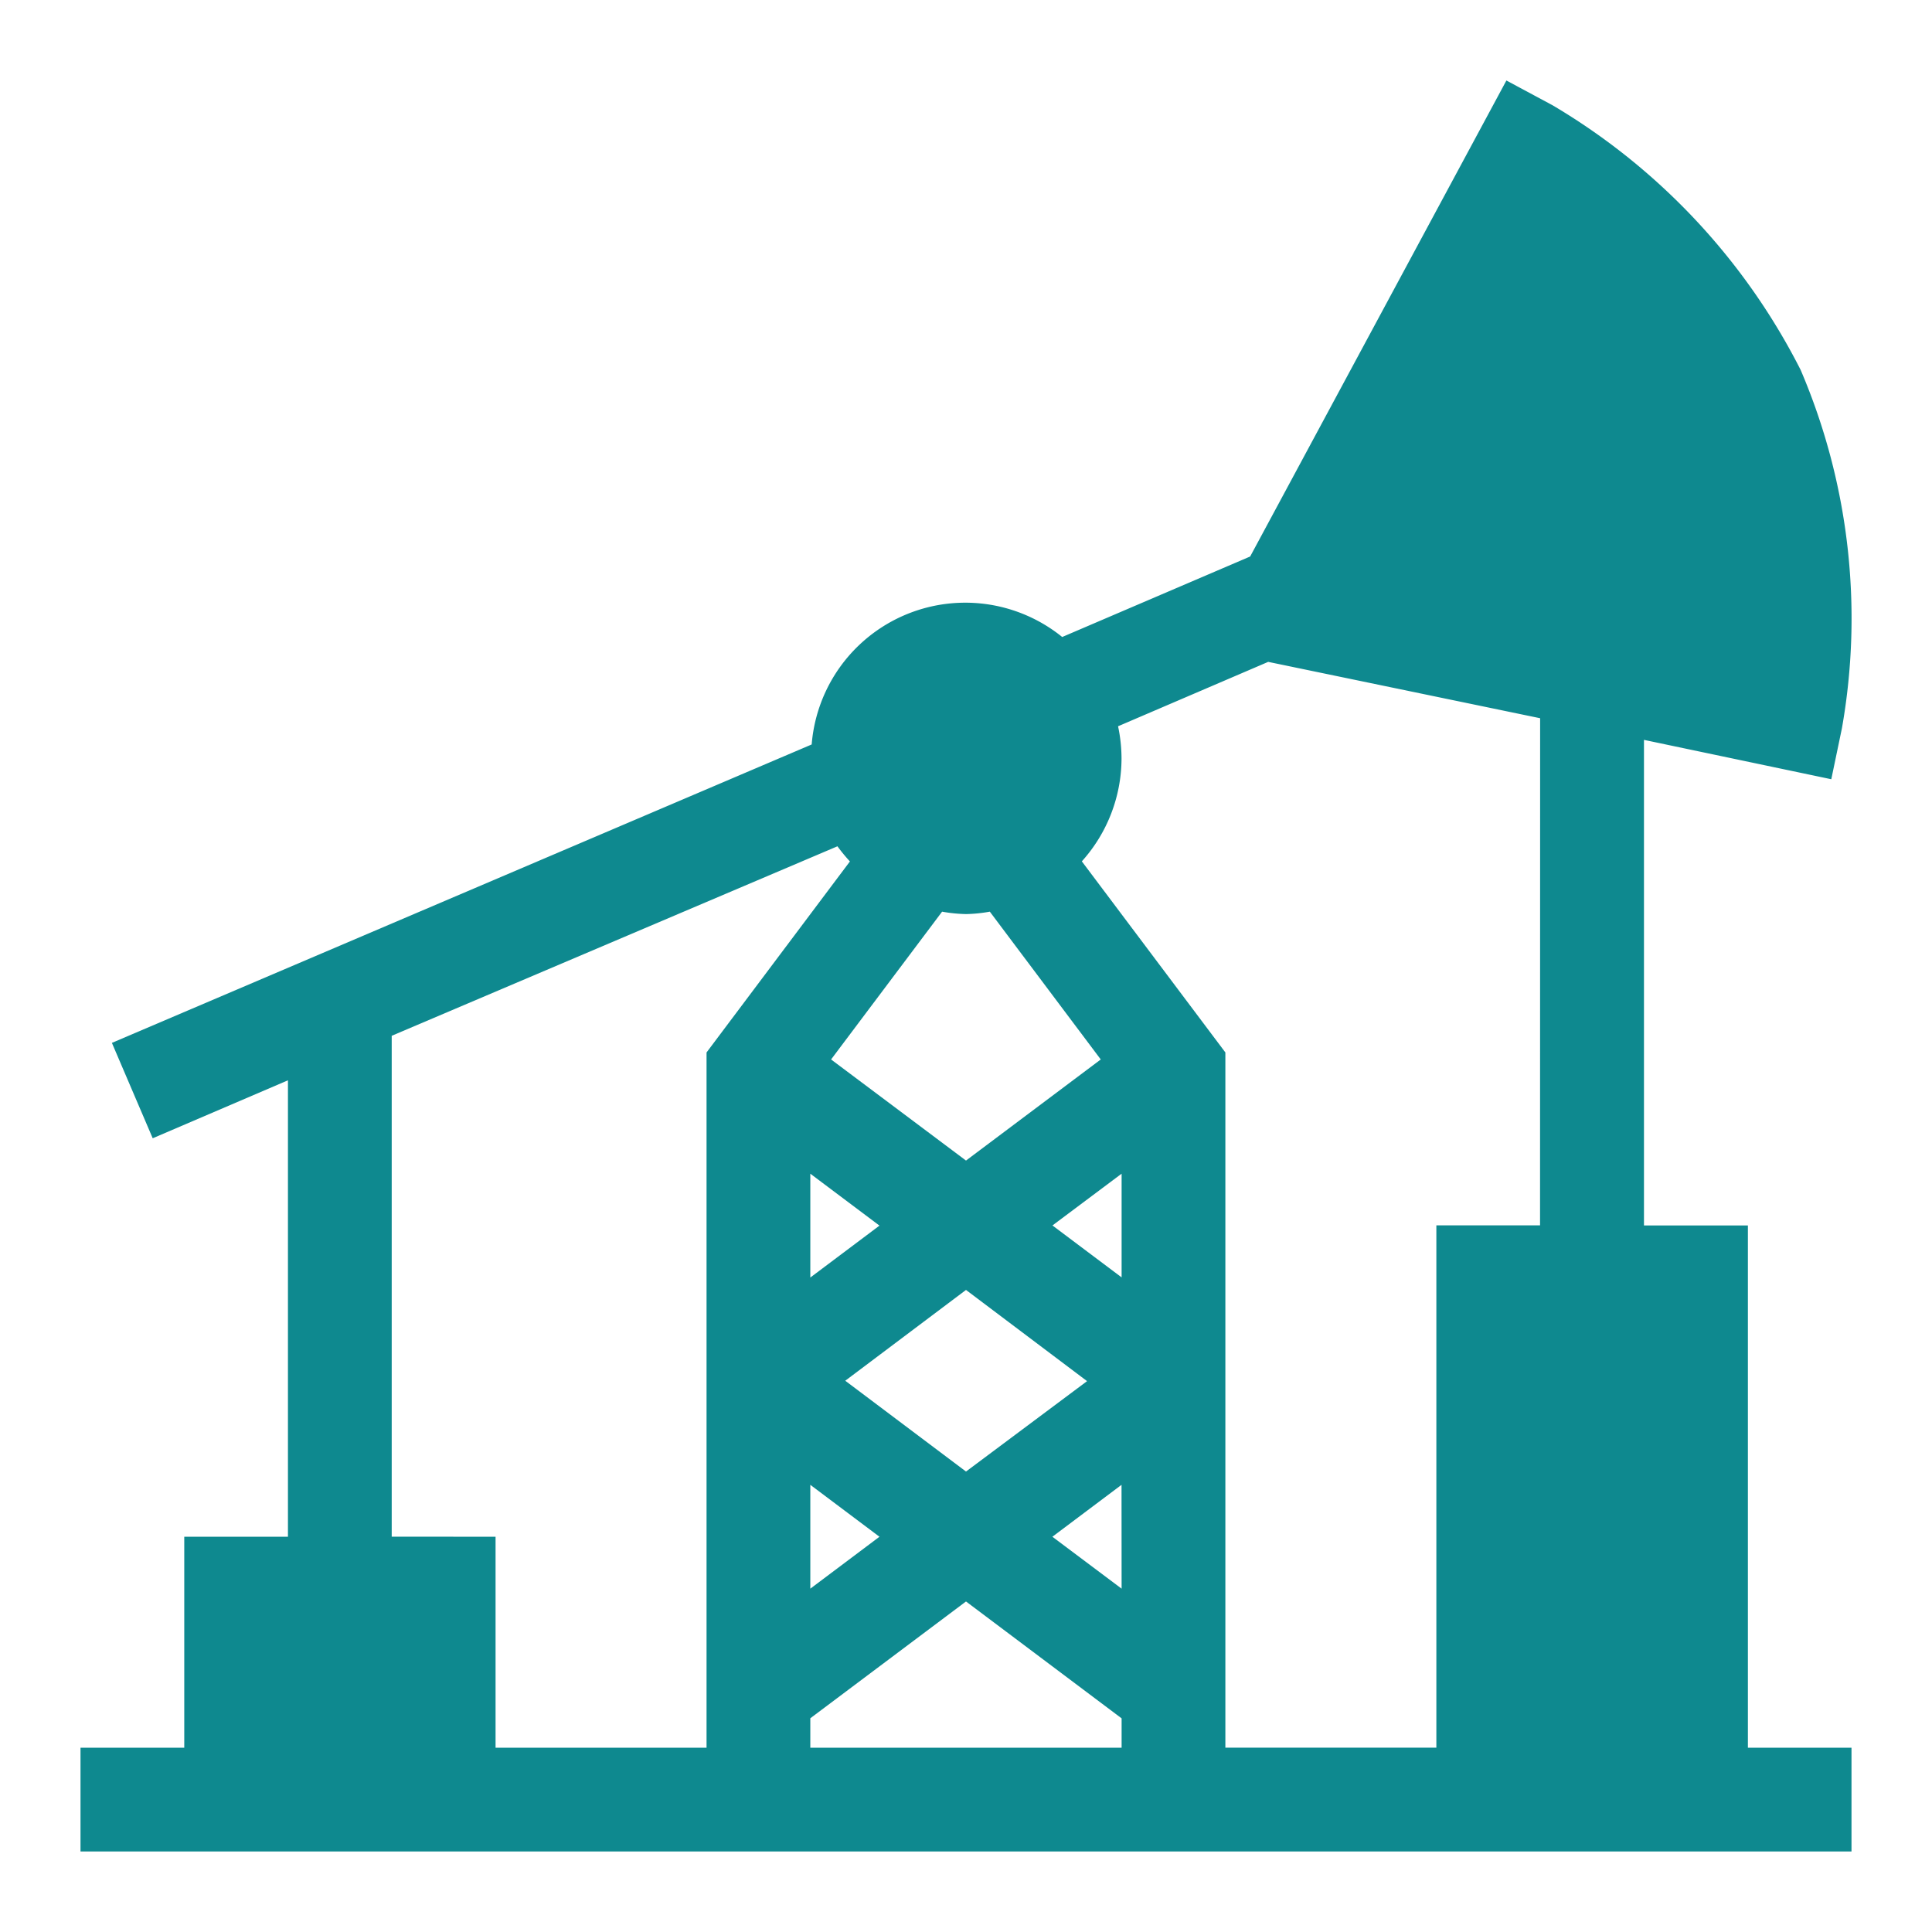 <svg xmlns="http://www.w3.org/2000/svg" xmlns:xlink="http://www.w3.org/1999/xlink" width="24" height="24" viewBox="0 0 24 24">
  <defs>
    <clipPath id="clip-icon-industrial-02">
      <rect width="24" height="24"/>
    </clipPath>
  </defs>
  <g id="icon-industrial-02" clip-path="url(#clip-icon-industrial-02)">
    <g id="Group_9054" data-name="Group 9054" transform="translate(6.813 -30.12)" style="isolation: isolate">
      <path id="Path_8569" data-name="Path 8569" d="M15.936,39.8l.132-.633a7.844,7.844,0,0,0-.513-4.452,8.049,8.049,0,0,0-3.081-3.287L11.9,31.12,8.717,37.033l-2.335,1A1.914,1.914,0,0,0,3.27,39.368l-8.693,3.707.507,1.185,1.68-.72v5.67H-4.524v2.621H-5.813V53.12h22V51.831H14.9V45.343H13.609V39.311ZM5.483,41.445l1.378,1.836L5.187,44.537,3.511,43.281,4.89,41.445a1.871,1.871,0,0,0,.3.03A1.871,1.871,0,0,0,5.483,41.445ZM3.253,44.7l.859.645-.859.645ZM7.12,49.855,6.26,49.21l.859-.645Zm0-3.867-.859-.645L7.12,44.7Zm-.429,1.289L5.187,48.4l-1.5-1.128,1.5-1.128ZM3.253,48.565l.859.645-.859.645Zm0,2.9,1.934-1.451L7.12,51.466v.365H3.253Zm-5.2-2.256V42.987l5.537-2.354a2.128,2.128,0,0,0,.155.188L1.964,43.194v8.637H-.657V49.21Zm14.265-3.867H11.03v6.488H8.409V43.194L6.626,40.82a1.917,1.917,0,0,0,.493-1.278,1.939,1.939,0,0,0-.043-.4l1.865-.8,3.378.7Z" transform="translate(0 0)" fill="#0e898f"/>
    </g>
  </g>
</svg>
